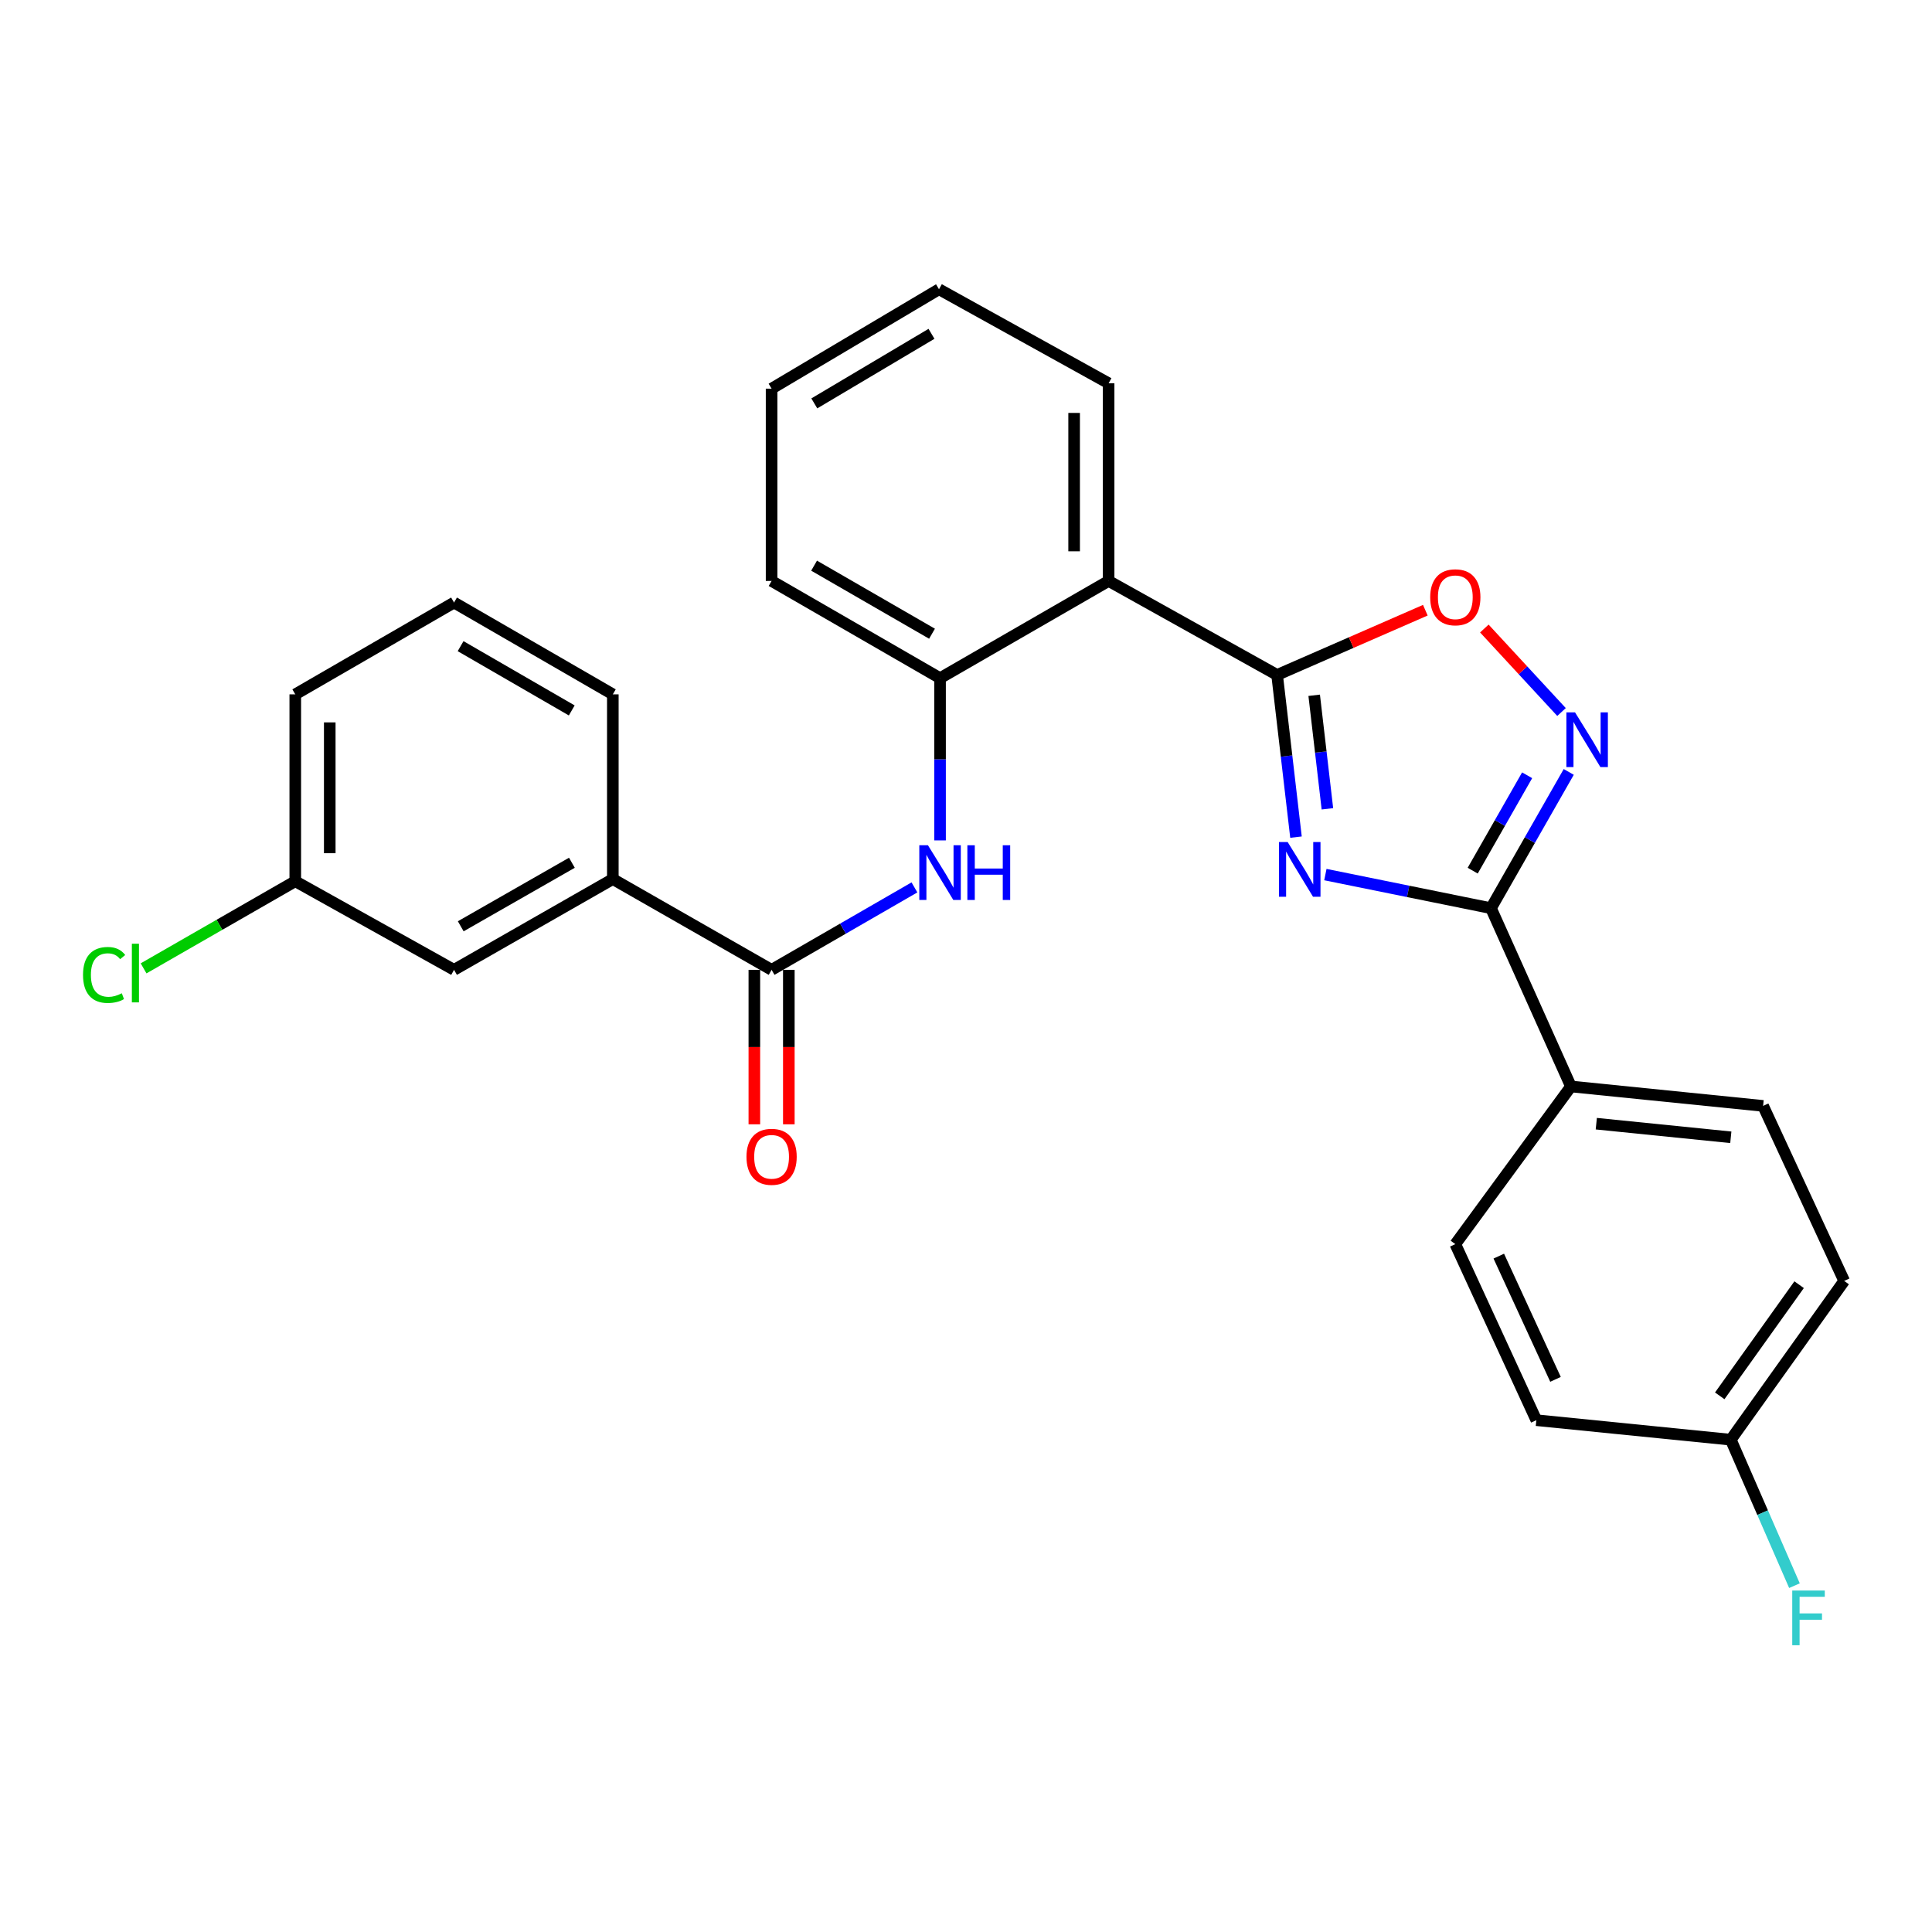 <?xml version='1.0' encoding='iso-8859-1'?>
<svg version='1.1' baseProfile='full'
              xmlns='http://www.w3.org/2000/svg'
                      xmlns:rdkit='http://www.rdkit.org/xml'
                      xmlns:xlink='http://www.w3.org/1999/xlink'
                  xml:space='preserve'
width='1000px' height='1000px' viewBox='0 0 1000 1000'>
<!-- END OF HEADER -->
<rect style='opacity:1.0;fill:#FFFFFF;stroke:none' width='1000' height='1000' x='0' y='0'> </rect>
<path class='bond-0' d='M 670.802,433.298 L 665.914,391.325' style='fill:none;fill-rule:evenodd;stroke:#0000FF;stroke-width:6px;stroke-linecap:butt;stroke-linejoin:miter;stroke-opacity:1' />
<path class='bond-0' d='M 665.914,391.325 L 661.026,349.352' style='fill:none;fill-rule:evenodd;stroke:#000000;stroke-width:6px;stroke-linecap:butt;stroke-linejoin:miter;stroke-opacity:1' />
<path class='bond-0' d='M 687.063,418.642 L 683.642,389.261' style='fill:none;fill-rule:evenodd;stroke:#0000FF;stroke-width:6px;stroke-linecap:butt;stroke-linejoin:miter;stroke-opacity:1' />
<path class='bond-0' d='M 683.642,389.261 L 680.22,359.879' style='fill:none;fill-rule:evenodd;stroke:#000000;stroke-width:6px;stroke-linecap:butt;stroke-linejoin:miter;stroke-opacity:1' />
<path class='bond-1' d='M 686.011,452.683 L 728.87,461.381' style='fill:none;fill-rule:evenodd;stroke:#0000FF;stroke-width:6px;stroke-linecap:butt;stroke-linejoin:miter;stroke-opacity:1' />
<path class='bond-1' d='M 728.87,461.381 L 771.729,470.079' style='fill:none;fill-rule:evenodd;stroke:#000000;stroke-width:6px;stroke-linecap:butt;stroke-linejoin:miter;stroke-opacity:1' />
<path class='bond-3' d='M 661.026,349.352 L 573.812,300.698' style='fill:none;fill-rule:evenodd;stroke:#000000;stroke-width:6px;stroke-linecap:butt;stroke-linejoin:miter;stroke-opacity:1' />
<path class='bond-4' d='M 661.026,349.352 L 699.389,332.598' style='fill:none;fill-rule:evenodd;stroke:#000000;stroke-width:6px;stroke-linecap:butt;stroke-linejoin:miter;stroke-opacity:1' />
<path class='bond-4' d='M 699.389,332.598 L 737.751,315.843' style='fill:none;fill-rule:evenodd;stroke:#FF0000;stroke-width:6px;stroke-linecap:butt;stroke-linejoin:miter;stroke-opacity:1' />
<path class='bond-2' d='M 771.729,470.079 L 791.855,434.812' style='fill:none;fill-rule:evenodd;stroke:#000000;stroke-width:6px;stroke-linecap:butt;stroke-linejoin:miter;stroke-opacity:1' />
<path class='bond-2' d='M 791.855,434.812 L 811.981,399.545' style='fill:none;fill-rule:evenodd;stroke:#0000FF;stroke-width:6px;stroke-linecap:butt;stroke-linejoin:miter;stroke-opacity:1' />
<path class='bond-2' d='M 762.266,450.653 L 776.354,425.966' style='fill:none;fill-rule:evenodd;stroke:#000000;stroke-width:6px;stroke-linecap:butt;stroke-linejoin:miter;stroke-opacity:1' />
<path class='bond-2' d='M 776.354,425.966 L 790.442,401.28' style='fill:none;fill-rule:evenodd;stroke:#0000FF;stroke-width:6px;stroke-linecap:butt;stroke-linejoin:miter;stroke-opacity:1' />
<path class='bond-9' d='M 771.729,470.079 L 813.115,562.35' style='fill:none;fill-rule:evenodd;stroke:#000000;stroke-width:6px;stroke-linecap:butt;stroke-linejoin:miter;stroke-opacity:1' />
<path class='bond-27' d='M 808.241,368.538 L 788.266,346.929' style='fill:none;fill-rule:evenodd;stroke:#0000FF;stroke-width:6px;stroke-linecap:butt;stroke-linejoin:miter;stroke-opacity:1' />
<path class='bond-27' d='M 788.266,346.929 L 768.292,325.321' style='fill:none;fill-rule:evenodd;stroke:#FF0000;stroke-width:6px;stroke-linecap:butt;stroke-linejoin:miter;stroke-opacity:1' />
<path class='bond-7' d='M 573.812,300.698 L 486.569,351.018' style='fill:none;fill-rule:evenodd;stroke:#000000;stroke-width:6px;stroke-linecap:butt;stroke-linejoin:miter;stroke-opacity:1' />
<path class='bond-20' d='M 573.812,300.698 L 573.812,198.383' style='fill:none;fill-rule:evenodd;stroke:#000000;stroke-width:6px;stroke-linecap:butt;stroke-linejoin:miter;stroke-opacity:1' />
<path class='bond-20' d='M 555.965,285.351 L 555.965,213.731' style='fill:none;fill-rule:evenodd;stroke:#000000;stroke-width:6px;stroke-linecap:butt;stroke-linejoin:miter;stroke-opacity:1' />
<path class='bond-5' d='M 399.375,501.986 L 436.343,480.652' style='fill:none;fill-rule:evenodd;stroke:#000000;stroke-width:6px;stroke-linecap:butt;stroke-linejoin:miter;stroke-opacity:1' />
<path class='bond-5' d='M 436.343,480.652 L 473.312,459.317' style='fill:none;fill-rule:evenodd;stroke:#0000FF;stroke-width:6px;stroke-linecap:butt;stroke-linejoin:miter;stroke-opacity:1' />
<path class='bond-8' d='M 399.375,501.986 L 317.198,455.008' style='fill:none;fill-rule:evenodd;stroke:#000000;stroke-width:6px;stroke-linecap:butt;stroke-linejoin:miter;stroke-opacity:1' />
<path class='bond-10' d='M 390.451,501.986 L 390.451,541.964' style='fill:none;fill-rule:evenodd;stroke:#000000;stroke-width:6px;stroke-linecap:butt;stroke-linejoin:miter;stroke-opacity:1' />
<path class='bond-10' d='M 390.451,541.964 L 390.451,581.942' style='fill:none;fill-rule:evenodd;stroke:#FF0000;stroke-width:6px;stroke-linecap:butt;stroke-linejoin:miter;stroke-opacity:1' />
<path class='bond-10' d='M 408.298,501.986 L 408.298,541.964' style='fill:none;fill-rule:evenodd;stroke:#000000;stroke-width:6px;stroke-linecap:butt;stroke-linejoin:miter;stroke-opacity:1' />
<path class='bond-10' d='M 408.298,541.964 L 408.298,581.942' style='fill:none;fill-rule:evenodd;stroke:#FF0000;stroke-width:6px;stroke-linecap:butt;stroke-linejoin:miter;stroke-opacity:1' />
<path class='bond-6' d='M 486.569,434.99 L 486.569,393.004' style='fill:none;fill-rule:evenodd;stroke:#0000FF;stroke-width:6px;stroke-linecap:butt;stroke-linejoin:miter;stroke-opacity:1' />
<path class='bond-6' d='M 486.569,393.004 L 486.569,351.018' style='fill:none;fill-rule:evenodd;stroke:#000000;stroke-width:6px;stroke-linecap:butt;stroke-linejoin:miter;stroke-opacity:1' />
<path class='bond-21' d='M 486.569,351.018 L 399.375,300.698' style='fill:none;fill-rule:evenodd;stroke:#000000;stroke-width:6px;stroke-linecap:butt;stroke-linejoin:miter;stroke-opacity:1' />
<path class='bond-21' d='M 482.41,328.012 L 421.374,292.788' style='fill:none;fill-rule:evenodd;stroke:#000000;stroke-width:6px;stroke-linecap:butt;stroke-linejoin:miter;stroke-opacity:1' />
<path class='bond-11' d='M 317.198,455.008 L 235.011,501.986' style='fill:none;fill-rule:evenodd;stroke:#000000;stroke-width:6px;stroke-linecap:butt;stroke-linejoin:miter;stroke-opacity:1' />
<path class='bond-11' d='M 296.013,446.56 L 238.482,479.445' style='fill:none;fill-rule:evenodd;stroke:#000000;stroke-width:6px;stroke-linecap:butt;stroke-linejoin:miter;stroke-opacity:1' />
<path class='bond-22' d='M 317.198,455.008 L 317.198,359.396' style='fill:none;fill-rule:evenodd;stroke:#000000;stroke-width:6px;stroke-linecap:butt;stroke-linejoin:miter;stroke-opacity:1' />
<path class='bond-12' d='M 813.115,562.35 L 912.584,572.414' style='fill:none;fill-rule:evenodd;stroke:#000000;stroke-width:6px;stroke-linecap:butt;stroke-linejoin:miter;stroke-opacity:1' />
<path class='bond-12' d='M 826.239,581.616 L 895.867,588.661' style='fill:none;fill-rule:evenodd;stroke:#000000;stroke-width:6px;stroke-linecap:butt;stroke-linejoin:miter;stroke-opacity:1' />
<path class='bond-13' d='M 813.115,562.35 L 753.267,643.962' style='fill:none;fill-rule:evenodd;stroke:#000000;stroke-width:6px;stroke-linecap:butt;stroke-linejoin:miter;stroke-opacity:1' />
<path class='bond-14' d='M 235.011,501.986 L 152.834,456.129' style='fill:none;fill-rule:evenodd;stroke:#000000;stroke-width:6px;stroke-linecap:butt;stroke-linejoin:miter;stroke-opacity:1' />
<path class='bond-17' d='M 912.584,572.414 L 954.545,662.999' style='fill:none;fill-rule:evenodd;stroke:#000000;stroke-width:6px;stroke-linecap:butt;stroke-linejoin:miter;stroke-opacity:1' />
<path class='bond-16' d='M 753.267,643.962 L 795.208,735.082' style='fill:none;fill-rule:evenodd;stroke:#000000;stroke-width:6px;stroke-linecap:butt;stroke-linejoin:miter;stroke-opacity:1' />
<path class='bond-16' d='M 775.771,650.168 L 805.13,713.952' style='fill:none;fill-rule:evenodd;stroke:#000000;stroke-width:6px;stroke-linecap:butt;stroke-linejoin:miter;stroke-opacity:1' />
<path class='bond-18' d='M 152.834,456.129 L 113.575,478.677' style='fill:none;fill-rule:evenodd;stroke:#000000;stroke-width:6px;stroke-linecap:butt;stroke-linejoin:miter;stroke-opacity:1' />
<path class='bond-18' d='M 113.575,478.677 L 74.317,501.225' style='fill:none;fill-rule:evenodd;stroke:#00CC00;stroke-width:6px;stroke-linecap:butt;stroke-linejoin:miter;stroke-opacity:1' />
<path class='bond-30' d='M 152.834,456.129 L 152.834,359.396' style='fill:none;fill-rule:evenodd;stroke:#000000;stroke-width:6px;stroke-linecap:butt;stroke-linejoin:miter;stroke-opacity:1' />
<path class='bond-30' d='M 170.681,441.619 L 170.681,373.906' style='fill:none;fill-rule:evenodd;stroke:#000000;stroke-width:6px;stroke-linecap:butt;stroke-linejoin:miter;stroke-opacity:1' />
<path class='bond-15' d='M 895.857,745.186 L 795.208,735.082' style='fill:none;fill-rule:evenodd;stroke:#000000;stroke-width:6px;stroke-linecap:butt;stroke-linejoin:miter;stroke-opacity:1' />
<path class='bond-19' d='M 895.857,745.186 L 912.334,782.964' style='fill:none;fill-rule:evenodd;stroke:#000000;stroke-width:6px;stroke-linecap:butt;stroke-linejoin:miter;stroke-opacity:1' />
<path class='bond-19' d='M 912.334,782.964 L 928.81,820.741' style='fill:none;fill-rule:evenodd;stroke:#33CCCC;stroke-width:6px;stroke-linecap:butt;stroke-linejoin:miter;stroke-opacity:1' />
<path class='bond-28' d='M 895.857,745.186 L 954.545,662.999' style='fill:none;fill-rule:evenodd;stroke:#000000;stroke-width:6px;stroke-linecap:butt;stroke-linejoin:miter;stroke-opacity:1' />
<path class='bond-28' d='M 890.136,722.486 L 931.218,664.955' style='fill:none;fill-rule:evenodd;stroke:#000000;stroke-width:6px;stroke-linecap:butt;stroke-linejoin:miter;stroke-opacity:1' />
<path class='bond-25' d='M 573.812,198.383 L 486.023,149.72' style='fill:none;fill-rule:evenodd;stroke:#000000;stroke-width:6px;stroke-linecap:butt;stroke-linejoin:miter;stroke-opacity:1' />
<path class='bond-29' d='M 399.375,300.698 L 399.375,201.17' style='fill:none;fill-rule:evenodd;stroke:#000000;stroke-width:6px;stroke-linecap:butt;stroke-linejoin:miter;stroke-opacity:1' />
<path class='bond-23' d='M 317.198,359.396 L 235.011,311.873' style='fill:none;fill-rule:evenodd;stroke:#000000;stroke-width:6px;stroke-linecap:butt;stroke-linejoin:miter;stroke-opacity:1' />
<path class='bond-23' d='M 295.936,367.718 L 238.405,334.451' style='fill:none;fill-rule:evenodd;stroke:#000000;stroke-width:6px;stroke-linecap:butt;stroke-linejoin:miter;stroke-opacity:1' />
<path class='bond-24' d='M 235.011,311.873 L 152.834,359.396' style='fill:none;fill-rule:evenodd;stroke:#000000;stroke-width:6px;stroke-linecap:butt;stroke-linejoin:miter;stroke-opacity:1' />
<path class='bond-26' d='M 486.023,149.72 L 399.375,201.17' style='fill:none;fill-rule:evenodd;stroke:#000000;stroke-width:6px;stroke-linecap:butt;stroke-linejoin:miter;stroke-opacity:1' />
<path class='bond-26' d='M 482.138,172.783 L 421.484,208.798' style='fill:none;fill-rule:evenodd;stroke:#000000;stroke-width:6px;stroke-linecap:butt;stroke-linejoin:miter;stroke-opacity:1' />
<path  class='atom-0' d='M 666.486 435.831
L 675.766 450.831
Q 676.686 452.311, 678.166 454.991
Q 679.646 457.671, 679.726 457.831
L 679.726 435.831
L 683.486 435.831
L 683.486 464.151
L 679.606 464.151
L 669.646 447.751
Q 668.486 445.831, 667.246 443.631
Q 666.046 441.431, 665.686 440.751
L 665.686 464.151
L 662.006 464.151
L 662.006 435.831
L 666.486 435.831
' fill='#0000FF'/>
<path  class='atom-3' d='M 815.234 368.715
L 824.514 383.715
Q 825.434 385.195, 826.914 387.875
Q 828.394 390.555, 828.474 390.715
L 828.474 368.715
L 832.234 368.715
L 832.234 397.035
L 828.354 397.035
L 818.394 380.635
Q 817.234 378.715, 815.994 376.515
Q 814.794 374.315, 814.434 373.635
L 814.434 397.035
L 810.754 397.035
L 810.754 368.715
L 815.234 368.715
' fill='#0000FF'/>
<path  class='atom-5' d='M 740.267 309.147
Q 740.267 302.347, 743.627 298.547
Q 746.987 294.747, 753.267 294.747
Q 759.547 294.747, 762.907 298.547
Q 766.267 302.347, 766.267 309.147
Q 766.267 316.027, 762.867 319.947
Q 759.467 323.827, 753.267 323.827
Q 747.027 323.827, 743.627 319.947
Q 740.267 316.067, 740.267 309.147
M 753.267 320.627
Q 757.587 320.627, 759.907 317.747
Q 762.267 314.827, 762.267 309.147
Q 762.267 303.587, 759.907 300.787
Q 757.587 297.947, 753.267 297.947
Q 748.947 297.947, 746.587 300.747
Q 744.267 303.547, 744.267 309.147
Q 744.267 314.867, 746.587 317.747
Q 748.947 320.627, 753.267 320.627
' fill='#FF0000'/>
<path  class='atom-7' d='M 480.309 437.507
L 489.589 452.507
Q 490.509 453.987, 491.989 456.667
Q 493.469 459.347, 493.549 459.507
L 493.549 437.507
L 497.309 437.507
L 497.309 465.827
L 493.429 465.827
L 483.469 449.427
Q 482.309 447.507, 481.069 445.307
Q 479.869 443.107, 479.509 442.427
L 479.509 465.827
L 475.829 465.827
L 475.829 437.507
L 480.309 437.507
' fill='#0000FF'/>
<path  class='atom-7' d='M 500.709 437.507
L 504.549 437.507
L 504.549 449.547
L 519.029 449.547
L 519.029 437.507
L 522.869 437.507
L 522.869 465.827
L 519.029 465.827
L 519.029 452.747
L 504.549 452.747
L 504.549 465.827
L 500.709 465.827
L 500.709 437.507
' fill='#0000FF'/>
<path  class='atom-11' d='M 386.375 598.759
Q 386.375 591.959, 389.735 588.159
Q 393.095 584.359, 399.375 584.359
Q 405.655 584.359, 409.015 588.159
Q 412.375 591.959, 412.375 598.759
Q 412.375 605.639, 408.975 609.559
Q 405.575 613.439, 399.375 613.439
Q 393.135 613.439, 389.735 609.559
Q 386.375 605.679, 386.375 598.759
M 399.375 610.239
Q 403.695 610.239, 406.015 607.359
Q 408.375 604.439, 408.375 598.759
Q 408.375 593.199, 406.015 590.399
Q 403.695 587.559, 399.375 587.559
Q 395.055 587.559, 392.695 590.359
Q 390.375 593.159, 390.375 598.759
Q 390.375 604.479, 392.695 607.359
Q 395.055 610.239, 399.375 610.239
' fill='#FF0000'/>
<path  class='atom-19' d='M 42.971 504.632
Q 42.971 497.592, 46.251 493.912
Q 49.571 490.192, 55.851 490.192
Q 61.691 490.192, 64.811 494.312
L 62.171 496.472
Q 59.891 493.472, 55.851 493.472
Q 51.571 493.472, 49.291 496.352
Q 47.051 499.192, 47.051 504.632
Q 47.051 510.232, 49.371 513.112
Q 51.731 515.992, 56.291 515.992
Q 59.411 515.992, 63.051 514.112
L 64.171 517.112
Q 62.691 518.072, 60.451 518.632
Q 58.211 519.192, 55.731 519.192
Q 49.571 519.192, 46.251 515.432
Q 42.971 511.672, 42.971 504.632
' fill='#00CC00'/>
<path  class='atom-19' d='M 68.251 488.472
L 71.931 488.472
L 71.931 518.832
L 68.251 518.832
L 68.251 488.472
' fill='#00CC00'/>
<path  class='atom-20' d='M 927.663 823.257
L 944.503 823.257
L 944.503 826.497
L 931.463 826.497
L 931.463 835.097
L 943.063 835.097
L 943.063 838.377
L 931.463 838.377
L 931.463 851.577
L 927.663 851.577
L 927.663 823.257
' fill='#33CCCC'/>
</svg>
